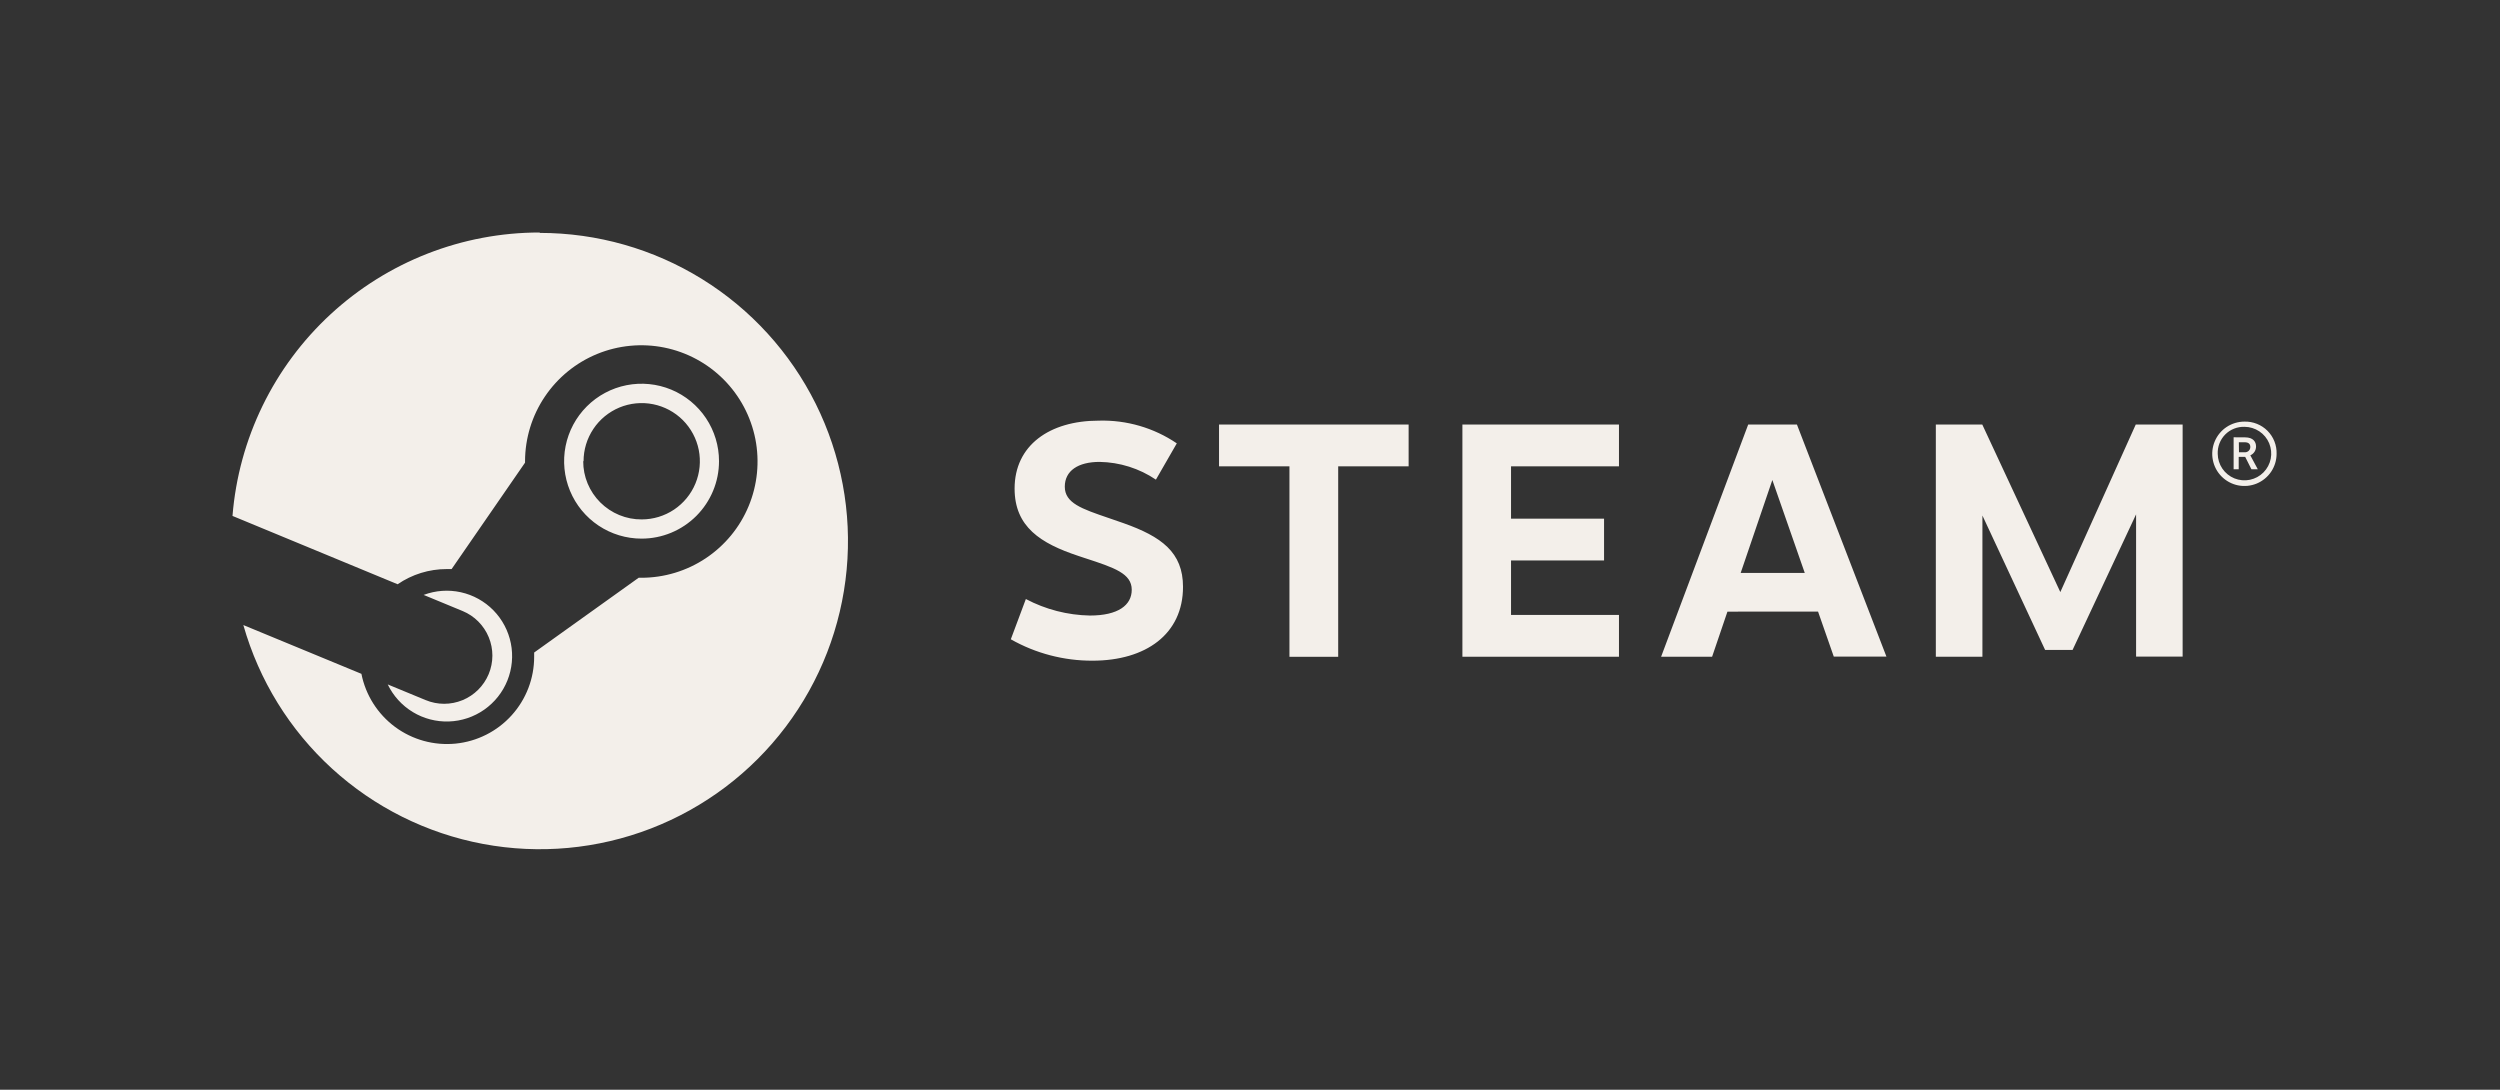 <?xml version="1.0" encoding="UTF-8" standalone="no"?><!DOCTYPE svg PUBLIC "-//W3C//DTD SVG 1.1//EN" "http://www.w3.org/Graphics/SVG/1.1/DTD/svg11.dtd"><svg width="100%" height="100%" viewBox="0 0 156 68" version="1.1" xmlns="http://www.w3.org/2000/svg" xmlns:xlink="http://www.w3.org/1999/xlink" xml:space="preserve" xmlns:serif="http://www.serif.com/" style="fill-rule:evenodd;clip-rule:evenodd;stroke-linejoin:round;stroke-miterlimit:2;"><rect x="0" y="0" width="156" height="68" fill="#333333" stroke="none"/><rect id="steam" x="0" y="0" width="156" height="67.5" style="fill:none;"/><g id="steam1" serif:id="steam"><g id="Steam-Logo" serif:id="Steam Logo"><path id="Steam-Actual-Logo" serif:id="Steam Actual Logo" d="M140.055,28.221l-0.343,0l-0.008,-0.625l0.351,-0c0.269,-0 0.365,0.117 0.365,0.299c0,0.047 -0.009,0.092 -0.029,0.135c-0.019,0.041 -0.047,0.078 -0.081,0.109c-0.035,0.03 -0.075,0.054 -0.119,0.068c-0.044,0.014 -0.09,0.02 -0.136,0.014m0.722,-0.357c-0,-0.295 -0.175,-0.573 -0.691,-0.573l-0.708,-0.004l-0,1.995l0.317,0l-0,-0.775l0.404,0l0.39,0.775l0.397,0l-0.466,-0.869c0.107,-0.047 0.197,-0.124 0.261,-0.221c0.063,-0.097 0.096,-0.212 0.096,-0.328m-2.101,1.38c-0.186,-0.272 -0.286,-0.594 -0.29,-0.923c-0.009,-0.222 0.027,-0.445 0.108,-0.652c0.08,-0.208 0.202,-0.397 0.358,-0.555c0.157,-0.159 0.345,-0.283 0.552,-0.365c0.207,-0.083 0.429,-0.121 0.651,-0.115c0.329,0 0.651,0.099 0.926,0.281c0.274,0.183 0.488,0.442 0.615,0.746c0.126,0.305 0.161,0.639 0.098,0.962c-0.064,0.324 -0.221,0.621 -0.453,0.855c-0.231,0.234 -0.527,0.394 -0.85,0.461c-0.322,0.066 -0.658,0.035 -0.963,-0.088c-0.305,-0.124 -0.567,-0.336 -0.752,-0.607m3.042,0.193c0.221,-0.33 0.34,-0.719 0.341,-1.116c0.008,-0.266 -0.037,-0.53 -0.135,-0.777c-0.098,-0.248 -0.245,-0.473 -0.432,-0.661c-0.188,-0.189 -0.413,-0.337 -0.659,-0.435c-0.248,-0.1 -0.511,-0.146 -0.778,-0.14c-0.396,0 -0.785,0.117 -1.117,0.337c-0.33,0.22 -0.588,0.533 -0.74,0.9c-0.153,0.366 -0.194,0.769 -0.117,1.159c0.076,0.391 0.266,0.749 0.547,1.03c0.28,0.282 0.638,0.473 1.027,0.552c0.39,0.077 0.793,0.039 1.16,-0.112c0.368,-0.152 0.682,-0.409 0.903,-0.737m-8.426,2.657l-3.964,8.463l-1.712,-0l-3.913,-8.389l0,8.811l-2.907,-0l-0,-14.487l2.899,-0l4.869,10.453l4.706,-10.453l2.926,-0l-0,14.481l-2.904,0l0,-8.879Zm-24.674,3.656l1.976,-5.799l2.023,5.799l-3.999,-0Zm-1.783,5.229l0.957,-2.813l5.654,-0.004l0.982,2.811l3.286,0l-5.585,-14.481l-3.042,-0l-5.434,14.487l3.182,-0Zm-12.547,-11.879l-0,3.263l5.805,-0l0,2.608l-5.805,-0l-0,3.4l6.736,-0l-0,2.608l-9.77,-0l-0,-14.487l9.77,-0l-0,2.608l-6.736,-0Zm-10.785,11.883l0,-11.883l4.395,-0l-0,-2.608l-11.831,-0l-0,2.608l4.394,-0l0,11.883l3.042,-0Zm-10.071,-13.318l-1.303,2.264c-1.038,-0.701 -2.259,-1.086 -3.512,-1.107c-1.343,-0 -2.174,0.551 -2.174,1.547c0,1.022 1.057,1.381 2.713,1.946c0.3,0.101 0.619,0.21 0.956,0.331c2.356,0.835 3.708,1.812 3.708,3.973c-0,2.951 -2.321,4.607 -5.65,4.607c-1.785,0.006 -3.543,-0.454 -5.095,-1.335l0.939,-2.512c1.234,0.652 2.604,1.005 3.999,1.03c1.76,0 2.608,-0.647 2.608,-1.608c-0,-1.018 -1.093,-1.378 -2.893,-1.967l-0.003,-0c-0.141,-0.047 -0.287,-0.095 -0.438,-0.146c-2.351,-0.781 -3.976,-1.811 -3.976,-4.202c-0,-2.691 2.172,-4.238 5.258,-4.238c1.729,-0.049 3.431,0.446 4.863,1.417m-36.406,-0.899c-0.399,0.597 -0.612,1.298 -0.612,2.016l-0.021,-0.008c-0.002,0.479 0.091,0.953 0.275,1.396c0.184,0.442 0.453,0.844 0.792,1.182c0.34,0.338 0.743,0.606 1.186,0.788c0.444,0.182 0.918,0.275 1.397,0.271c0.719,-0 1.42,-0.213 2.017,-0.611c0.596,-0.4 1.062,-0.966 1.336,-1.63c0.275,-0.663 0.346,-1.392 0.207,-2.097c-0.14,-0.702 -0.486,-1.349 -0.993,-1.858c-0.508,-0.507 -1.155,-0.852 -1.859,-0.993c-0.704,-0.14 -1.434,-0.068 -2.097,0.206c-0.663,0.276 -1.23,0.74 -1.628,1.338m7.029,-0.671c0.531,0.795 0.814,1.731 0.812,2.687c-0.001,1.28 -0.511,2.506 -1.416,3.412c-0.905,0.905 -2.131,1.415 -3.412,1.416c-0.956,0.001 -1.892,-0.281 -2.687,-0.812c-0.796,-0.531 -1.416,-1.286 -1.782,-2.169c-0.366,-0.883 -0.462,-1.855 -0.276,-2.794c0.187,-0.937 0.647,-1.798 1.323,-2.475c0.677,-0.676 1.538,-1.137 2.475,-1.323c0.939,-0.186 1.911,-0.09 2.795,0.276c0.882,0.367 1.637,0.986 2.168,1.782m-17.494,17.591l-2.366,-0.978c0.344,0.714 0.887,1.313 1.565,1.724c0.677,0.41 1.459,0.615 2.251,0.588c0.792,-0.026 1.559,-0.282 2.207,-0.737c0.648,-0.454 1.152,-1.088 1.446,-1.824c0.294,-0.735 0.369,-1.54 0.214,-2.316c-0.156,-0.778 -0.534,-1.493 -1.087,-2.058c-0.554,-0.566 -1.262,-0.958 -2.036,-1.129c-0.773,-0.171 -1.579,-0.112 -2.32,0.167l2.439,1.008c0.736,0.306 1.32,0.893 1.624,1.631c0.305,0.737 0.303,1.565 -0.004,2.303c-0.307,0.736 -0.894,1.321 -1.631,1.625c-0.738,0.304 -1.566,0.303 -2.302,-0.004m7.11,-29.178c-4.832,0.001 -9.486,1.821 -13.038,5.099c-3.55,3.276 -5.738,7.77 -6.125,12.587l10.305,4.264c0.901,-0.619 1.97,-0.949 3.065,-0.948l0.303,-0l4.582,-6.64l0,-0.096c0.004,-1.434 0.434,-2.835 1.235,-4.023c0.801,-1.191 1.935,-2.116 3.261,-2.662c1.326,-0.544 2.784,-0.684 4.19,-0.402c1.405,0.284 2.695,0.976 3.707,1.992c1.012,1.016 1.7,2.308 1.978,3.714c0.277,1.407 0.132,2.864 -0.418,4.188c-0.549,1.325 -1.479,2.455 -2.671,3.251c-1.193,0.796 -2.594,1.221 -4.027,1.221l-0.166,0l-6.52,4.665l-0,0.255c0.004,1.353 -0.497,2.658 -1.403,3.661c-0.905,1.004 -2.154,1.634 -3.499,1.768c-1.346,0.133 -2.693,-0.238 -3.779,-1.042c-1.087,-0.806 -1.835,-1.986 -2.098,-3.312l-7.368,-3.044c0.976,3.443 2.892,6.545 5.533,8.957c2.641,2.412 5.904,4.041 9.42,4.701c3.516,0.66 7.146,0.326 10.483,-0.964c3.337,-1.29 6.247,-3.485 8.404,-6.339c2.158,-2.855 3.476,-6.253 3.807,-9.815c0.332,-3.562 -0.337,-7.146 -1.931,-10.349c-1.594,-3.203 -4.05,-5.897 -7.091,-7.78c-3.042,-1.883 -6.548,-2.881 -10.125,-2.881l-0.014,-0.026Z" style="fill:#f3efea;"/></g></g></svg>